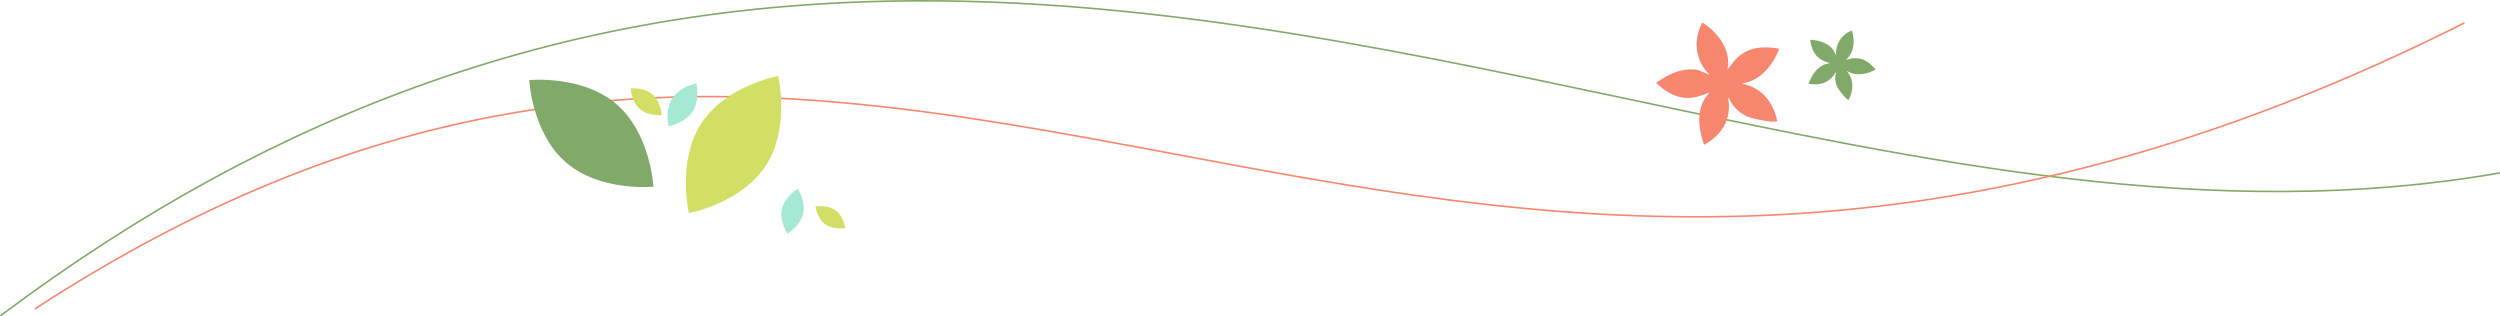 <?xml version="1.0" encoding="UTF-8"?> <svg xmlns="http://www.w3.org/2000/svg" id="Layer_2" data-name="Layer 2" viewBox="0 0 1547.15 195.78"><defs><style> .cls-1 { fill: #a5e8d3; } .cls-2 { fill: #d2df64; } .cls-3 { stroke: #81a969; } .cls-3, .cls-4 { fill: none; stroke-miterlimit: 10; } .cls-5 { fill: #81a969; } .cls-4 { stroke: #f6866e; } .cls-6 { fill: #f6866e; } </style></defs><g id="Art"><g><g><path class="cls-3" d="M.3,195.38C87.15,130.39,174.05,83.09,265.96,50.77c48.92-17.2,98.54-29.87,149.85-38.18,34.28-5.56,69.32-9.17,105.43-10.91,167.02-8.04,329.08,26.31,485.81,59.52,186.12,39.44,362.8,76.88,540.02,45.81"></path><path class="cls-4" d="M21.55,191.17c102.58-66.63,196.33-102.61,285.19-119.33,147.22-27.7,281.08-2.58,419.76,23.44,112.23,21.06,228.28,42.83,358.05,38.31,146.77-5.11,290.88-44.16,440.58-119.39"></path></g><path class="cls-2" d="M473.95,102.43c-15.25,23.44-47.6,29.44-47.6,29.44,0,0-7.63-32.01,7.62-55.45,15.25-23.44,47.6-29.44,47.6-29.44,0,0,7.63,32.01-7.62,55.45Z"></path><path class="cls-5" d="M350.41,100.65c-21.22-18.21-22.9-51.07-22.9-51.07,0,0,32.74-3.34,53.96,14.87,21.22,18.21,22.9,51.07,22.9,51.07,0,0-32.74,3.34-53.96-14.87Z"></path><path class="cls-1" d="M428.62,68.95c-4.77,7.33-14.88,9.2-14.88,9.2,0,0-2.38-10,2.38-17.33,4.77-7.33,14.88-9.2,14.88-9.2,0,0,2.38,10-2.38,17.33Z"></path><path class="cls-2" d="M396.03,67.49c-5.31-4.55-5.72-12.77-5.72-12.77,0,0,8.18-.83,13.49,3.72,5.31,4.55,5.72,12.77,5.72,12.77,0,0-8.18.83-13.49-3.72Z"></path><path class="cls-1" d="M483.95,129.18c1.78-7.66,9.75-12.36,9.75-12.36,0,0,5.1,7.73,3.32,15.39-1.78,7.66-9.75,12.36-9.75,12.36,0,0-5.1-7.73-3.32-15.39Z"></path><path class="cls-2" d="M517,130.1c5.11,3.67,6.13,11,6.13,11,0,0-7.27,1.39-12.39-2.28-5.11-3.67-6.13-11-6.13-11,0,0,7.27-1.39,12.39,2.28Z"></path><path class="cls-6" d="M1069.09,42.95c2.14-2.31,3.7-5.08,6.05-7.23,7.66-6.98,15.88-7.1,25.56-5.69.79.46-2.19,5.78-2.67,6.6-4.5,7.62-11.15,14.01-20.34,15.02,12.4,2.53,19.52,10.96,22.16,23.23-.37.25-.78.3-1.21.36-3.49.49-15.19-1.88-18.46-3.67-4.53-2.48-8.67-6.23-10.27-11.3-.75,1.24.02,3.06.05,4.5.27,11.69-5.46,19.13-15.37,24.87-3.21-9.55-5.01-20.01.68-28.98l2.77-3.47c-3.17,1.18-6.28,2.48-9.63,3.09-9.06,1.66-17.15-2.84-23.49-8.97,7.62-5.64,16.6-9.75,26.21-7.88l6.83,2.9c-8.95-9.08-10.32-21.36-4.46-32.4,9.6,6.06,18.06,17.12,15.58,29.02Z"></path><path class="cls-5" d="M1142.33,36.94c1.76-.22,3.43-.85,5.22-.92,5.82-.24,9.41,2.68,13.07,6.79.17.48-3.03,1.7-3.54,1.88-4.69,1.66-9.87,2.01-14.2-.88,4.43,5.58,4.45,11.78,1.15,18.02-.25-.03-.44-.15-.65-.28-1.68-1.05-5.86-6.3-6.63-8.26-1.06-2.7-1.48-5.82-.34-8.58-.77.26-1.1,1.33-1.6,1.96-4.11,5.14-9.27,6.27-15.61,5.16,2.07-5.27,5.08-10.43,10.77-12.24l2.45-.49c-1.79-.64-3.6-1.2-5.27-2.15-4.51-2.56-6.36-7.42-6.88-12.36,5.32.32,10.68,1.8,14.14,6.08l1.89,3.72c-.57-7.15,3.27-12.93,9.79-15.57,1.94,6.08,1.59,13.91-3.78,18.14Z"></path></g></g></svg> 